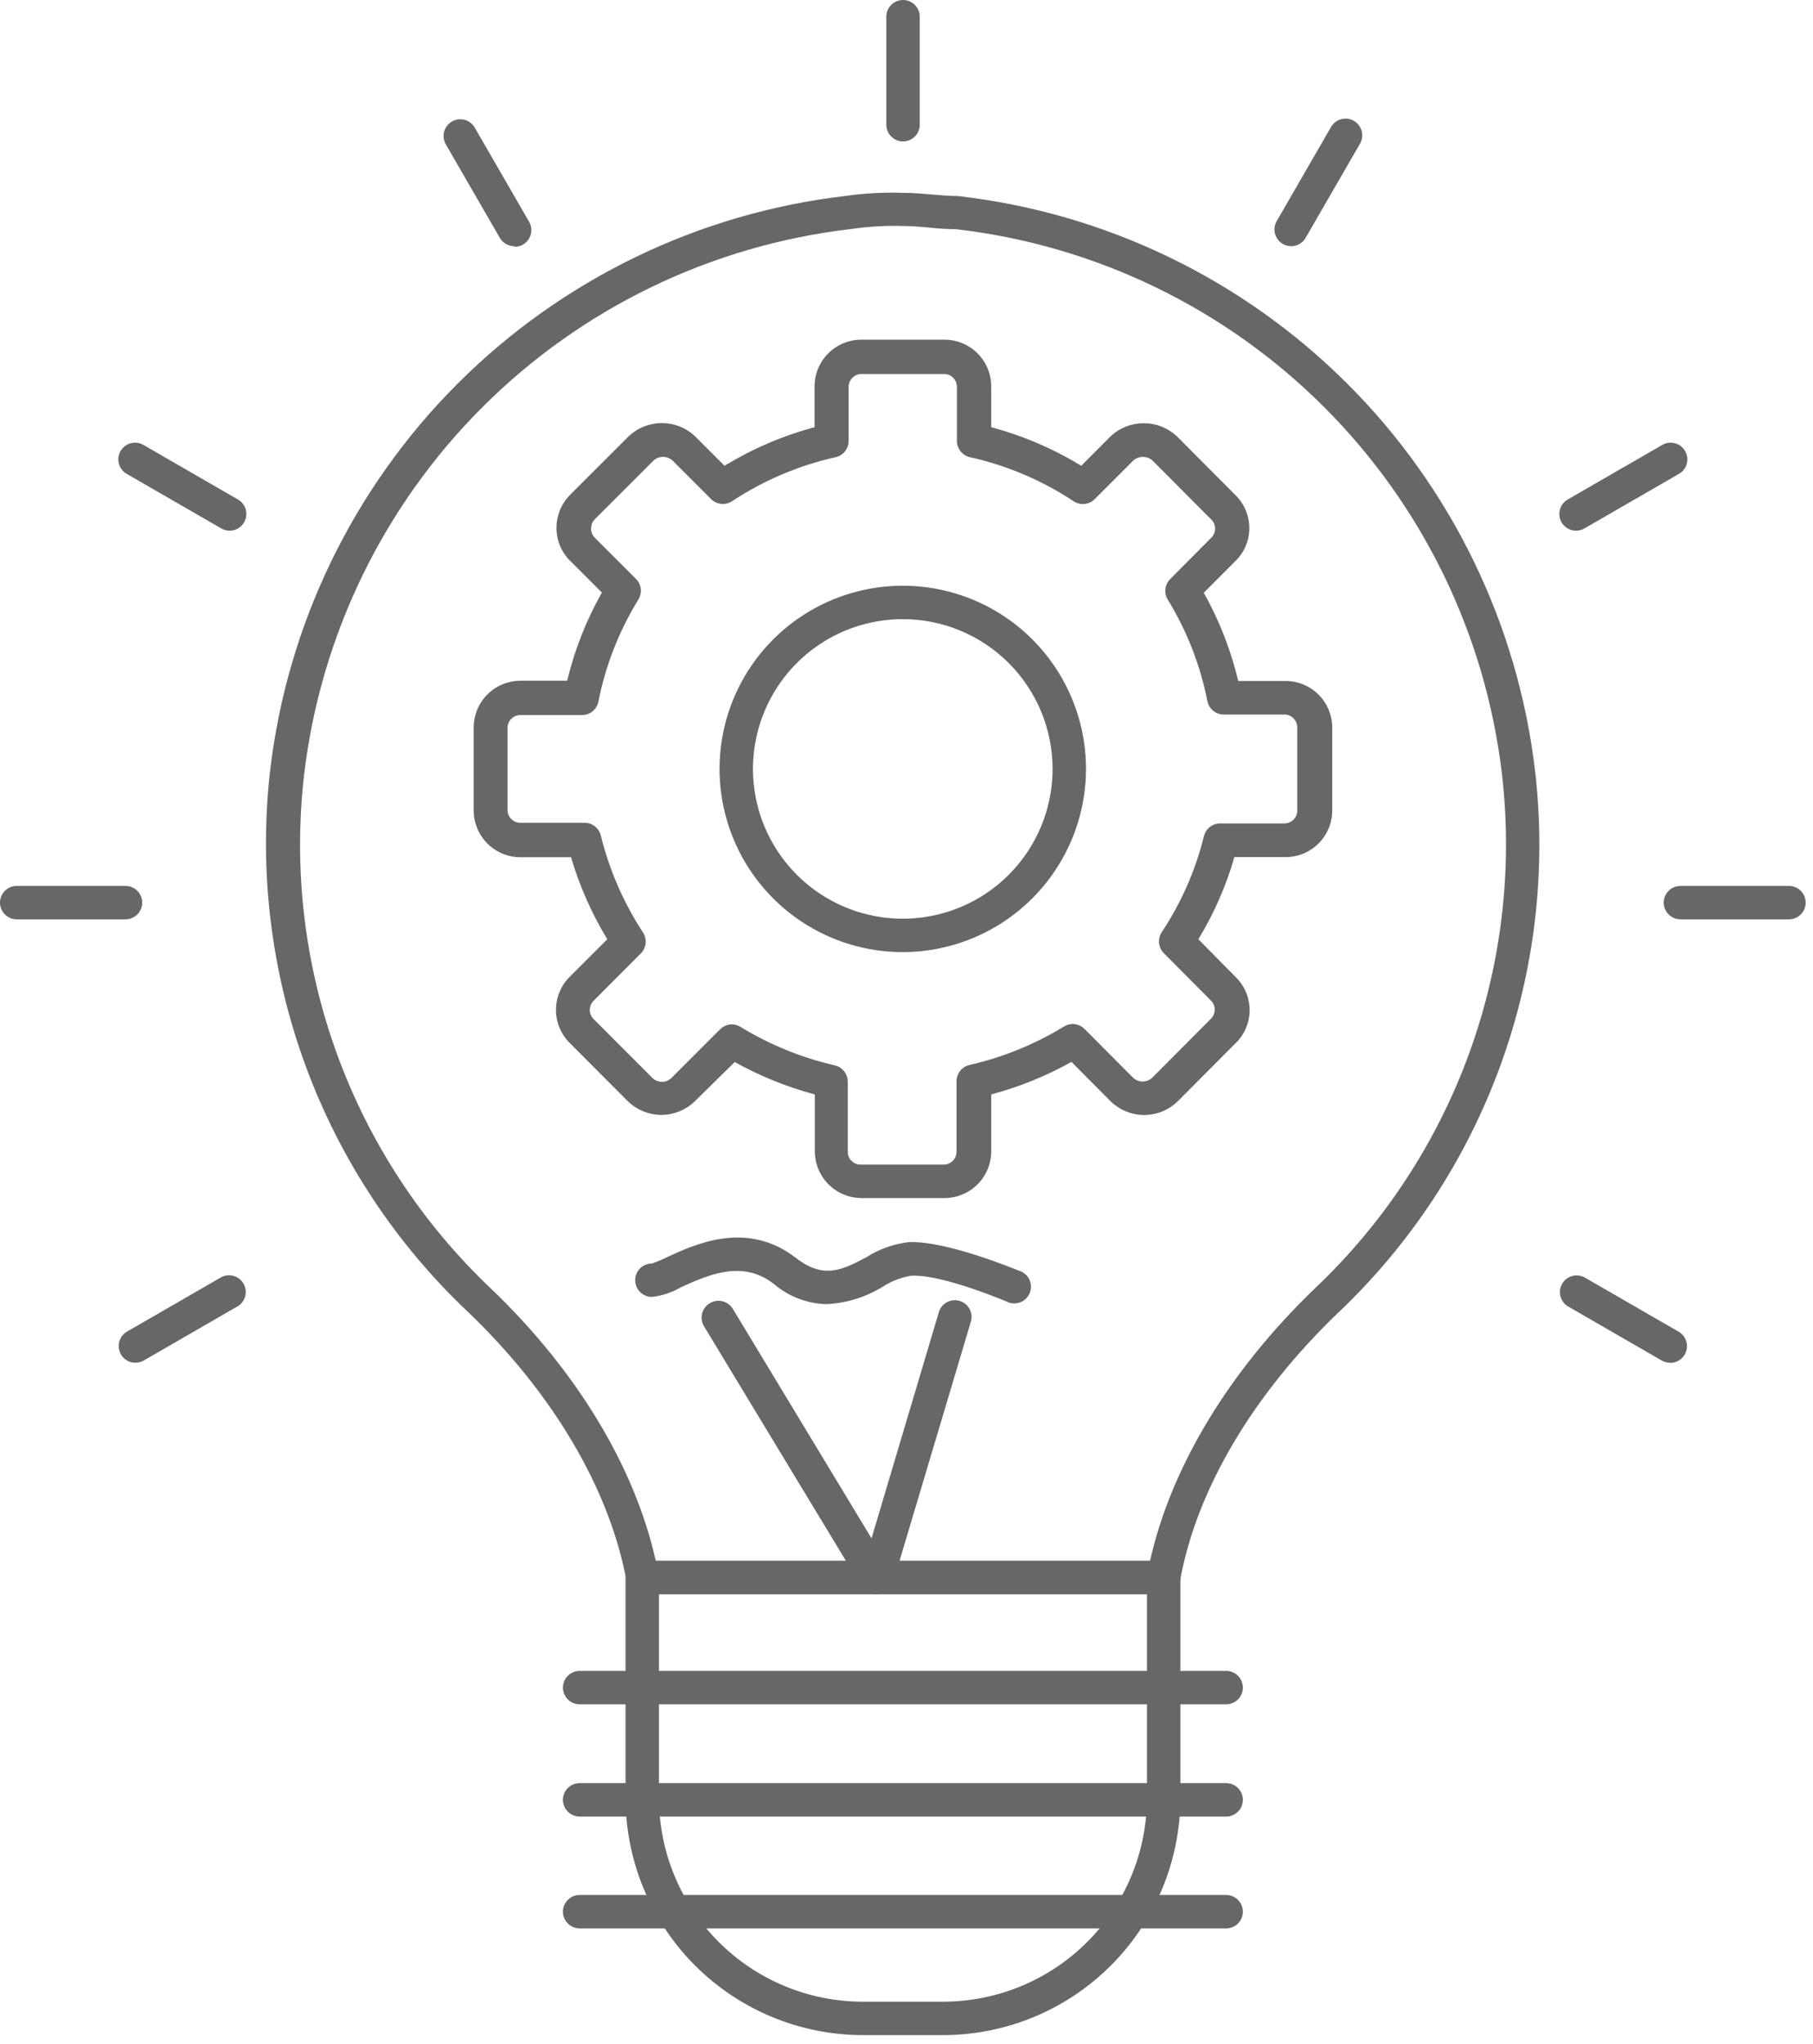 <svg width="141" height="159" viewBox="0 0 141 159" fill="none" xmlns="http://www.w3.org/2000/svg">
<path d="M73.35 158.3H67.09C62.2 158.292 57.513 156.345 54.056 152.887C50.599 149.428 48.655 144.74 48.65 139.85V122.71C48.65 122.365 48.787 122.035 49.031 121.791C49.275 121.547 49.605 121.41 49.95 121.41H90.5C90.845 121.41 91.175 121.547 91.419 121.791C91.663 122.035 91.8 122.365 91.8 122.71V139.85C91.795 144.742 89.849 149.431 86.39 152.89C82.931 156.349 78.242 158.295 73.35 158.3ZM51.25 124V139.84C51.25 144.043 52.918 148.074 55.888 151.048C58.858 154.021 62.887 155.695 67.09 155.7H73.35C77.553 155.697 81.583 154.027 84.555 151.055C87.527 148.083 89.197 144.053 89.2 139.85V124H51.25Z" fill="#676767"/>
<path d="M90.5 124H50C49.697 124.001 49.402 123.895 49.169 123.701C48.935 123.508 48.776 123.238 48.72 122.94C47.39 115.82 43.03 108.42 36.44 102.09C30.777 96.754 26.433 90.172 23.754 82.867C21.074 75.561 20.131 67.733 21 60C22.329 48.587 27.473 37.957 35.599 29.832C43.725 21.709 54.356 16.567 65.77 15.24C67.247 15.028 68.739 14.947 70.23 15C71.03 15 71.76 15.07 72.5 15.13C73.24 15.19 73.81 15.25 74.5 15.25C85.934 16.551 96.591 21.68 104.741 29.804C112.891 37.929 118.054 48.57 119.39 60C120.278 67.731 119.354 75.563 116.691 82.875C114.029 90.188 109.701 96.78 104.05 102.13C97.46 108.46 93.05 115.86 91.77 122.98C91.706 123.269 91.546 123.528 91.315 123.714C91.084 123.899 90.796 124 90.5 124ZM51 121.41H89.44C91.08 114.1 95.6 106.62 102.26 100.22C107.625 95.14 111.733 88.881 114.258 81.938C116.784 74.995 117.658 67.559 116.81 60.22C115.543 49.408 110.663 39.34 102.96 31.646C95.258 23.953 85.184 19.085 74.37 17.83C73.662 17.823 72.954 17.779 72.25 17.7C71.6 17.64 70.94 17.58 70.25 17.58C68.879 17.538 67.507 17.619 66.15 17.82C55.325 19.083 45.242 23.959 37.53 31.66C29.819 39.361 24.928 49.437 23.65 60.26C22.804 67.6 23.679 75.036 26.206 81.98C28.733 88.922 32.843 95.181 38.21 100.26C44.85 106.62 49.37 114.1 51 121.41Z" fill="#676767"/>
<path d="M95.36 132.57H45.08C44.735 132.57 44.405 132.433 44.161 132.189C43.917 131.945 43.78 131.615 43.78 131.27C43.78 130.925 43.917 130.595 44.161 130.351C44.405 130.107 44.735 129.97 45.08 129.97H95.36C95.705 129.97 96.035 130.107 96.279 130.351C96.523 130.595 96.66 130.925 96.66 131.27C96.66 131.615 96.523 131.945 96.279 132.189C96.035 132.433 95.705 132.57 95.36 132.57Z" fill="#676767"/>
<path d="M95.36 141.3H45.08C44.735 141.3 44.405 141.163 44.161 140.919C43.917 140.675 43.78 140.345 43.78 140C43.78 139.655 43.917 139.325 44.161 139.081C44.405 138.837 44.735 138.7 45.08 138.7H95.36C95.705 138.7 96.035 138.837 96.279 139.081C96.523 139.325 96.66 139.655 96.66 140C96.66 140.345 96.523 140.675 96.279 140.919C96.035 141.163 95.705 141.3 95.36 141.3Z" fill="#676767"/>
<path d="M95.36 150H45.08C44.735 150 44.405 149.863 44.161 149.619C43.917 149.375 43.78 149.045 43.78 148.7C43.78 148.355 43.917 148.025 44.161 147.781C44.405 147.537 44.735 147.4 45.08 147.4H95.36C95.705 147.4 96.035 147.537 96.279 147.781C96.523 148.025 96.66 148.355 96.66 148.7C96.66 149.045 96.523 149.375 96.279 149.619C96.035 149.863 95.705 150 95.36 150Z" fill="#676767"/>
<path d="M73.44 93.19H67C66.038 93.187 65.116 92.804 64.436 92.124C63.756 91.444 63.373 90.522 63.37 89.56V85.13C61.197 84.551 59.104 83.704 57.14 82.61L54 85.7C53.307 86.356 52.389 86.722 51.435 86.722C50.481 86.722 49.563 86.356 48.87 85.7L44.3 81.12C43.62 80.439 43.239 79.517 43.239 78.555C43.239 77.593 43.62 76.671 44.3 75.99L47.23 73.06C46.018 71.064 45.07 68.92 44.41 66.68H40.41C39.45 66.662 38.536 66.264 37.867 65.575C37.198 64.886 36.829 63.96 36.84 63V56.58C36.843 55.618 37.226 54.696 37.906 54.016C38.586 53.336 39.508 52.953 40.47 52.95H44.11C44.686 50.549 45.595 48.24 46.81 46.09L44.34 43.62C44.004 43.29 43.738 42.896 43.556 42.462C43.374 42.027 43.28 41.561 43.28 41.09C43.275 40.608 43.366 40.13 43.548 39.683C43.73 39.237 43.999 38.831 44.34 38.49L48.91 33.92C49.605 33.268 50.522 32.906 51.475 32.906C52.428 32.906 53.345 33.268 54.04 33.92L56.35 36.23C58.528 34.901 60.885 33.891 63.35 33.23V30.05C63.351 29.572 63.447 29.099 63.631 28.658C63.815 28.217 64.084 27.816 64.423 27.479C64.762 27.142 65.164 26.875 65.606 26.693C66.048 26.512 66.522 26.419 67 26.42H73.46C74.422 26.423 75.344 26.806 76.024 27.486C76.704 28.166 77.087 29.088 77.09 30.05V33.23C79.555 33.89 81.912 34.9 84.09 36.23L86.38 33.93C87.078 33.28 87.996 32.918 88.95 32.918C89.904 32.918 90.822 33.28 91.52 33.93L96.08 38.51C96.426 38.848 96.7 39.253 96.885 39.7C97.071 40.147 97.164 40.626 97.16 41.11C97.158 41.587 97.059 42.059 96.87 42.497C96.681 42.936 96.406 43.331 96.06 43.66L93.62 46.11C94.828 48.261 95.73 50.57 96.3 52.97H100C100.959 52.975 101.877 53.36 102.554 54.04C103.23 54.721 103.61 55.641 103.61 56.6V63C103.615 63.478 103.526 63.953 103.347 64.397C103.168 64.841 102.904 65.245 102.568 65.586C102.233 65.927 101.833 66.198 101.392 66.384C100.952 66.57 100.478 66.667 100 66.67H96C95.353 68.915 94.412 71.063 93.2 73.06L96.1 76C96.443 76.335 96.715 76.734 96.901 77.175C97.088 77.617 97.183 78.091 97.183 78.57C97.183 79.049 97.088 79.523 96.901 79.965C96.715 80.406 96.443 80.806 96.1 81.14L91.56 85.7C90.865 86.36 89.943 86.728 88.985 86.728C88.027 86.728 87.105 86.36 86.41 85.7L83.33 82.6C81.363 83.699 79.267 84.549 77.09 85.13V89.55C77.09 90.029 76.996 90.503 76.812 90.945C76.628 91.388 76.359 91.789 76.02 92.127C75.681 92.466 75.279 92.734 74.836 92.916C74.393 93.098 73.919 93.191 73.44 93.19ZM56.91 79.68C57.147 79.681 57.378 79.746 57.58 79.87C59.852 81.26 62.334 82.273 64.93 82.87C65.216 82.938 65.47 83.1 65.651 83.331C65.833 83.561 65.931 83.847 65.93 84.14V89.59C65.93 89.855 66.035 90.11 66.223 90.297C66.41 90.485 66.665 90.59 66.93 90.59H73.39C73.655 90.59 73.909 90.485 74.097 90.297C74.285 90.11 74.39 89.855 74.39 89.59V84.11C74.389 83.817 74.487 83.531 74.669 83.301C74.85 83.07 75.104 82.908 75.39 82.84C77.993 82.248 80.483 81.234 82.76 79.84C83.009 79.691 83.301 79.63 83.589 79.666C83.878 79.702 84.145 79.834 84.35 80.04L88.13 83.84C88.331 84.023 88.593 84.125 88.865 84.125C89.137 84.125 89.399 84.023 89.6 83.84L94.15 79.27C94.251 79.177 94.331 79.064 94.386 78.938C94.441 78.813 94.469 78.677 94.47 78.54C94.471 78.406 94.445 78.273 94.393 78.15C94.341 78.026 94.266 77.914 94.17 77.82L90.51 74.14C90.3 73.928 90.17 73.65 90.141 73.353C90.112 73.057 90.186 72.759 90.35 72.51C91.863 70.23 92.972 67.706 93.63 65.05C93.697 64.766 93.858 64.513 94.087 64.332C94.315 64.15 94.598 64.051 94.89 64.05H99.89C100.155 64.05 100.41 63.945 100.597 63.757C100.785 63.57 100.89 63.315 100.89 63.05V56.58C100.89 56.315 100.785 56.06 100.597 55.873C100.41 55.685 100.155 55.58 99.89 55.58H95.19C94.895 55.584 94.607 55.486 94.374 55.305C94.142 55.123 93.978 54.867 93.91 54.58C93.362 51.77 92.315 49.081 90.82 46.64C90.667 46.391 90.603 46.097 90.637 45.807C90.672 45.517 90.803 45.246 91.01 45.04L94.18 41.85C94.278 41.759 94.357 41.649 94.412 41.528C94.467 41.406 94.497 41.274 94.5 41.14C94.502 41.002 94.476 40.865 94.422 40.738C94.369 40.61 94.29 40.495 94.19 40.4L89.63 35.82C89.424 35.639 89.159 35.54 88.885 35.54C88.611 35.54 88.346 35.639 88.14 35.82L85.14 38.82C84.929 39.035 84.65 39.17 84.351 39.201C84.051 39.232 83.75 39.158 83.5 38.99C81.039 37.362 78.3 36.199 75.42 35.56C75.134 35.492 74.88 35.33 74.699 35.099C74.517 34.869 74.419 34.584 74.42 34.29V30.09C74.42 29.825 74.315 29.57 74.127 29.383C73.939 29.195 73.685 29.09 73.42 29.09H67C66.735 29.09 66.48 29.195 66.293 29.383C66.105 29.57 66 29.825 66 30.09V34.29C66.001 34.584 65.903 34.869 65.721 35.099C65.54 35.33 65.285 35.492 65 35.56C62.123 36.201 59.388 37.364 56.93 38.99C56.68 39.153 56.382 39.225 56.085 39.194C55.788 39.163 55.511 39.031 55.3 38.82L52.3 35.82C52.098 35.639 51.836 35.538 51.565 35.538C51.294 35.538 51.032 35.639 50.83 35.82L46.27 40.38C46.17 40.477 46.093 40.594 46.041 40.723C45.989 40.853 45.965 40.991 45.97 41.13C45.971 41.392 46.075 41.644 46.26 41.83L49.46 45.03C49.667 45.236 49.798 45.507 49.833 45.797C49.867 46.087 49.803 46.381 49.65 46.63C48.148 49.07 47.094 51.759 46.54 54.57C46.482 54.867 46.322 55.133 46.089 55.325C45.855 55.517 45.562 55.621 45.26 55.62H40.47C40.205 55.62 39.95 55.725 39.763 55.913C39.575 56.1 39.47 56.355 39.47 56.62V63C39.47 63.265 39.575 63.52 39.763 63.707C39.95 63.895 40.205 64 40.47 64H45.47C45.762 64.001 46.045 64.1 46.273 64.282C46.502 64.463 46.663 64.716 46.73 65C47.388 67.673 48.493 70.216 50 72.52C50.167 72.77 50.242 73.07 50.213 73.369C50.184 73.668 50.052 73.947 49.84 74.16L46.18 77.83C46.082 77.924 46.003 78.036 45.95 78.161C45.896 78.285 45.869 78.419 45.869 78.555C45.869 78.691 45.896 78.825 45.95 78.95C46.003 79.074 46.082 79.187 46.18 79.28L50.75 83.86C50.947 84.047 51.208 84.151 51.48 84.151C51.752 84.151 52.013 84.047 52.21 83.86L56.01 80.06C56.249 79.821 56.572 79.685 56.91 79.68Z" fill="#676767"/>
<path d="M70.23 74.06C67.411 74.064 64.654 73.232 62.309 71.669C59.963 70.106 58.133 67.882 57.051 65.279C55.969 62.677 55.684 59.811 56.231 57.046C56.777 54.281 58.132 51.74 60.123 49.744C62.114 47.749 64.652 46.389 67.416 45.837C70.181 45.284 73.046 45.564 75.652 46.64C78.257 47.716 80.484 49.541 82.052 51.884C83.62 54.226 84.458 56.981 84.46 59.8C84.457 63.576 82.958 67.197 80.291 69.87C77.624 72.543 74.006 74.049 70.23 74.06ZM70.23 48.16C67.924 48.156 65.67 48.836 63.751 50.114C61.832 51.392 60.336 53.211 59.452 55.34C58.567 57.469 58.334 59.813 58.782 62.074C59.23 64.336 60.339 66.413 61.969 68.044C63.598 69.675 65.675 70.786 67.936 71.236C70.197 71.686 72.541 71.455 74.671 70.572C76.8 69.69 78.62 68.195 79.9 66.277C81.18 64.36 81.862 62.105 81.86 59.8C81.857 56.715 80.632 53.758 78.451 51.576C76.271 49.394 73.314 48.165 70.23 48.16Z" fill="#676767"/>
<path d="M68.08 124C67.828 124.001 67.582 123.928 67.371 123.791C67.159 123.655 66.993 123.46 66.89 123.23L54.75 103.16C54.662 103.012 54.604 102.849 54.579 102.678C54.554 102.508 54.563 102.335 54.606 102.168C54.648 102.002 54.723 101.845 54.825 101.707C54.928 101.569 55.057 101.453 55.205 101.365C55.353 101.277 55.516 101.219 55.687 101.194C55.857 101.169 56.03 101.178 56.197 101.221C56.363 101.263 56.52 101.338 56.658 101.44C56.796 101.543 56.912 101.672 57 101.82L67.78 119.66L73 102.12C73.043 101.95 73.119 101.79 73.225 101.651C73.332 101.511 73.465 101.394 73.617 101.307C73.77 101.22 73.938 101.165 74.112 101.145C74.287 101.125 74.463 101.141 74.631 101.191C74.799 101.241 74.956 101.324 75.091 101.436C75.225 101.548 75.337 101.686 75.417 101.842C75.497 101.998 75.545 102.169 75.557 102.344C75.57 102.518 75.547 102.694 75.49 102.86L69.66 122.41L69.28 123.27C69.171 123.494 69 123.682 68.787 123.811C68.574 123.94 68.329 124.006 68.08 124Z" fill="#676767"/>
<path d="M64.27 101.44C62.779 101.405 61.345 100.858 60.21 99.89C57.89 98.08 55.45 98.97 52.94 100.14C52.252 100.539 51.49 100.791 50.7 100.88C50.355 100.88 50.025 100.743 49.781 100.499C49.537 100.255 49.4 99.925 49.4 99.58C49.4 99.235 49.537 98.904 49.781 98.661C50.025 98.417 50.355 98.28 50.7 98.28C51.108 98.142 51.506 97.975 51.89 97.78C54.06 96.78 58.09 94.9 61.89 97.84C64.07 99.54 65.54 98.77 67.4 97.78C68.389 97.152 69.507 96.756 70.67 96.62C73.56 96.5 78.67 98.62 79.28 98.85C79.451 98.905 79.609 98.995 79.744 99.115C79.878 99.234 79.987 99.38 80.062 99.544C80.137 99.707 80.178 99.885 80.181 100.064C80.184 100.244 80.15 100.423 80.08 100.589C80.011 100.755 79.908 100.905 79.777 101.029C79.647 101.153 79.492 101.249 79.323 101.31C79.154 101.371 78.974 101.396 78.794 101.384C78.615 101.372 78.44 101.323 78.28 101.24C76.86 100.64 72.76 99.07 70.79 99.24C70.021 99.383 69.287 99.675 68.63 100.1C67.314 100.909 65.814 101.37 64.27 101.44Z" fill="#676767"/>
<path d="M70.23 11C69.885 11 69.555 10.863 69.311 10.619C69.067 10.375 68.93 10.045 68.93 9.7V1.3C68.93 0.955 69.067 0.625 69.311 0.381C69.555 0.137 69.885 0 70.23 0C70.575 0 70.906 0.137 71.149 0.381C71.393 0.625 71.53 0.955 71.53 1.3V9.74C71.52 10.078 71.378 10.398 71.135 10.633C70.893 10.869 70.568 11 70.23 11Z" fill="#676767"/>
<path d="M100.45 19.15C100.214 19.156 99.981 19.098 99.775 18.982C99.569 18.866 99.4 18.696 99.283 18.49C99.167 18.284 99.109 18.051 99.116 17.815C99.122 17.579 99.193 17.349 99.32 17.15L103.54 9.84C103.718 9.554 104.001 9.348 104.328 9.266C104.655 9.185 105.002 9.233 105.294 9.402C105.586 9.571 105.801 9.846 105.893 10.171C105.986 10.495 105.949 10.842 105.79 11.14L101.57 18.45C101.463 18.656 101.302 18.83 101.105 18.953C100.909 19.076 100.682 19.144 100.45 19.15Z" fill="#676767"/>
<path d="M122.58 41.28C122.293 41.282 122.013 41.188 121.784 41.013C121.555 40.839 121.391 40.594 121.317 40.316C121.243 40.038 121.262 39.744 121.373 39.478C121.484 39.213 121.68 38.992 121.93 38.85L129.24 34.63C129.388 34.538 129.553 34.476 129.725 34.449C129.898 34.422 130.073 34.43 130.243 34.472C130.412 34.514 130.571 34.59 130.71 34.695C130.849 34.8 130.966 34.932 131.053 35.083C131.14 35.234 131.196 35.401 131.218 35.574C131.239 35.747 131.225 35.923 131.178 36.09C131.13 36.258 131.049 36.414 130.939 36.55C130.83 36.686 130.694 36.798 130.54 36.88L123.23 41.1C123.033 41.217 122.809 41.279 122.58 41.28Z" fill="#676767"/>
<path d="M139.13 71.51H130.69C130.345 71.51 130.015 71.373 129.771 71.129C129.527 70.885 129.39 70.555 129.39 70.21C129.39 69.865 129.527 69.535 129.771 69.291C130.015 69.047 130.345 68.91 130.69 68.91H139.13C139.475 68.91 139.805 69.047 140.049 69.291C140.293 69.535 140.43 69.865 140.43 70.21C140.43 70.555 140.293 70.885 140.049 71.129C139.805 71.373 139.475 71.51 139.13 71.51Z" fill="#676767"/>
<path d="M129.89 106C129.662 106.001 129.438 105.943 129.24 105.83L121.93 101.61C121.644 101.432 121.438 101.149 121.356 100.822C121.275 100.495 121.323 100.148 121.492 99.856C121.661 99.564 121.936 99.349 122.261 99.257C122.585 99.164 122.933 99.201 123.23 99.36L130.54 103.58C130.79 103.722 130.986 103.943 131.097 104.208C131.208 104.474 131.227 104.768 131.153 105.046C131.079 105.324 130.915 105.569 130.686 105.743C130.457 105.918 130.178 106.012 129.89 106.01V106Z" fill="#676767"/>
<path d="M10.54 106C10.252 106.002 9.973 105.908 9.744 105.733C9.515 105.559 9.351 105.314 9.277 105.036C9.203 104.758 9.222 104.464 9.333 104.198C9.444 103.933 9.64 103.712 9.89 103.57L17.2 99.35C17.497 99.191 17.845 99.154 18.169 99.247C18.494 99.339 18.769 99.554 18.938 99.846C19.107 100.138 19.155 100.485 19.074 100.812C18.992 101.139 18.786 101.422 18.5 101.6L11.19 105.82C10.993 105.936 10.769 105.998 10.54 106Z" fill="#676767"/>
<path d="M9.76 71.51H1.3C0.955 71.51 0.625 71.373 0.381 71.129C0.137 70.885 0 70.555 0 70.21C0 69.865 0.137 69.535 0.381 69.291C0.625 69.047 0.955 68.91 1.3 68.91H9.76C10.105 68.91 10.435 69.047 10.679 69.291C10.923 69.535 11.06 69.865 11.06 70.21C11.06 70.555 10.923 70.885 10.679 71.129C10.435 71.373 10.105 71.51 9.76 71.51Z" fill="#676767"/>
<path d="M17.85 41.28C17.621 41.279 17.397 41.217 17.2 41.1L9.89 36.88C9.736 36.798 9.601 36.686 9.491 36.55C9.381 36.414 9.3 36.258 9.252 36.09C9.205 35.923 9.191 35.747 9.212 35.574C9.234 35.401 9.29 35.234 9.377 35.083C9.464 34.932 9.581 34.8 9.72 34.695C9.859 34.59 10.018 34.514 10.187 34.472C10.357 34.43 10.533 34.422 10.705 34.449C10.877 34.476 11.042 34.538 11.19 34.63L18.5 38.85C18.75 38.992 18.946 39.213 19.057 39.478C19.168 39.744 19.188 40.038 19.113 40.316C19.039 40.594 18.875 40.839 18.646 41.013C18.418 41.188 18.137 41.282 17.85 41.28Z" fill="#676767"/>
<path d="M40 19.15C39.771 19.151 39.546 19.091 39.348 18.977C39.149 18.863 38.984 18.698 38.87 18.5L34.65 11.19C34.491 10.893 34.454 10.545 34.547 10.22C34.639 9.896 34.854 9.621 35.146 9.452C35.438 9.283 35.785 9.234 36.112 9.316C36.439 9.398 36.722 9.604 36.9 9.89L41.12 17.2C41.247 17.398 41.317 17.627 41.324 17.862C41.331 18.098 41.274 18.33 41.159 18.535C41.044 18.741 40.876 18.911 40.671 19.028C40.467 19.145 40.235 19.204 40 19.2V19.15Z" fill="#676767"/>
</svg>
